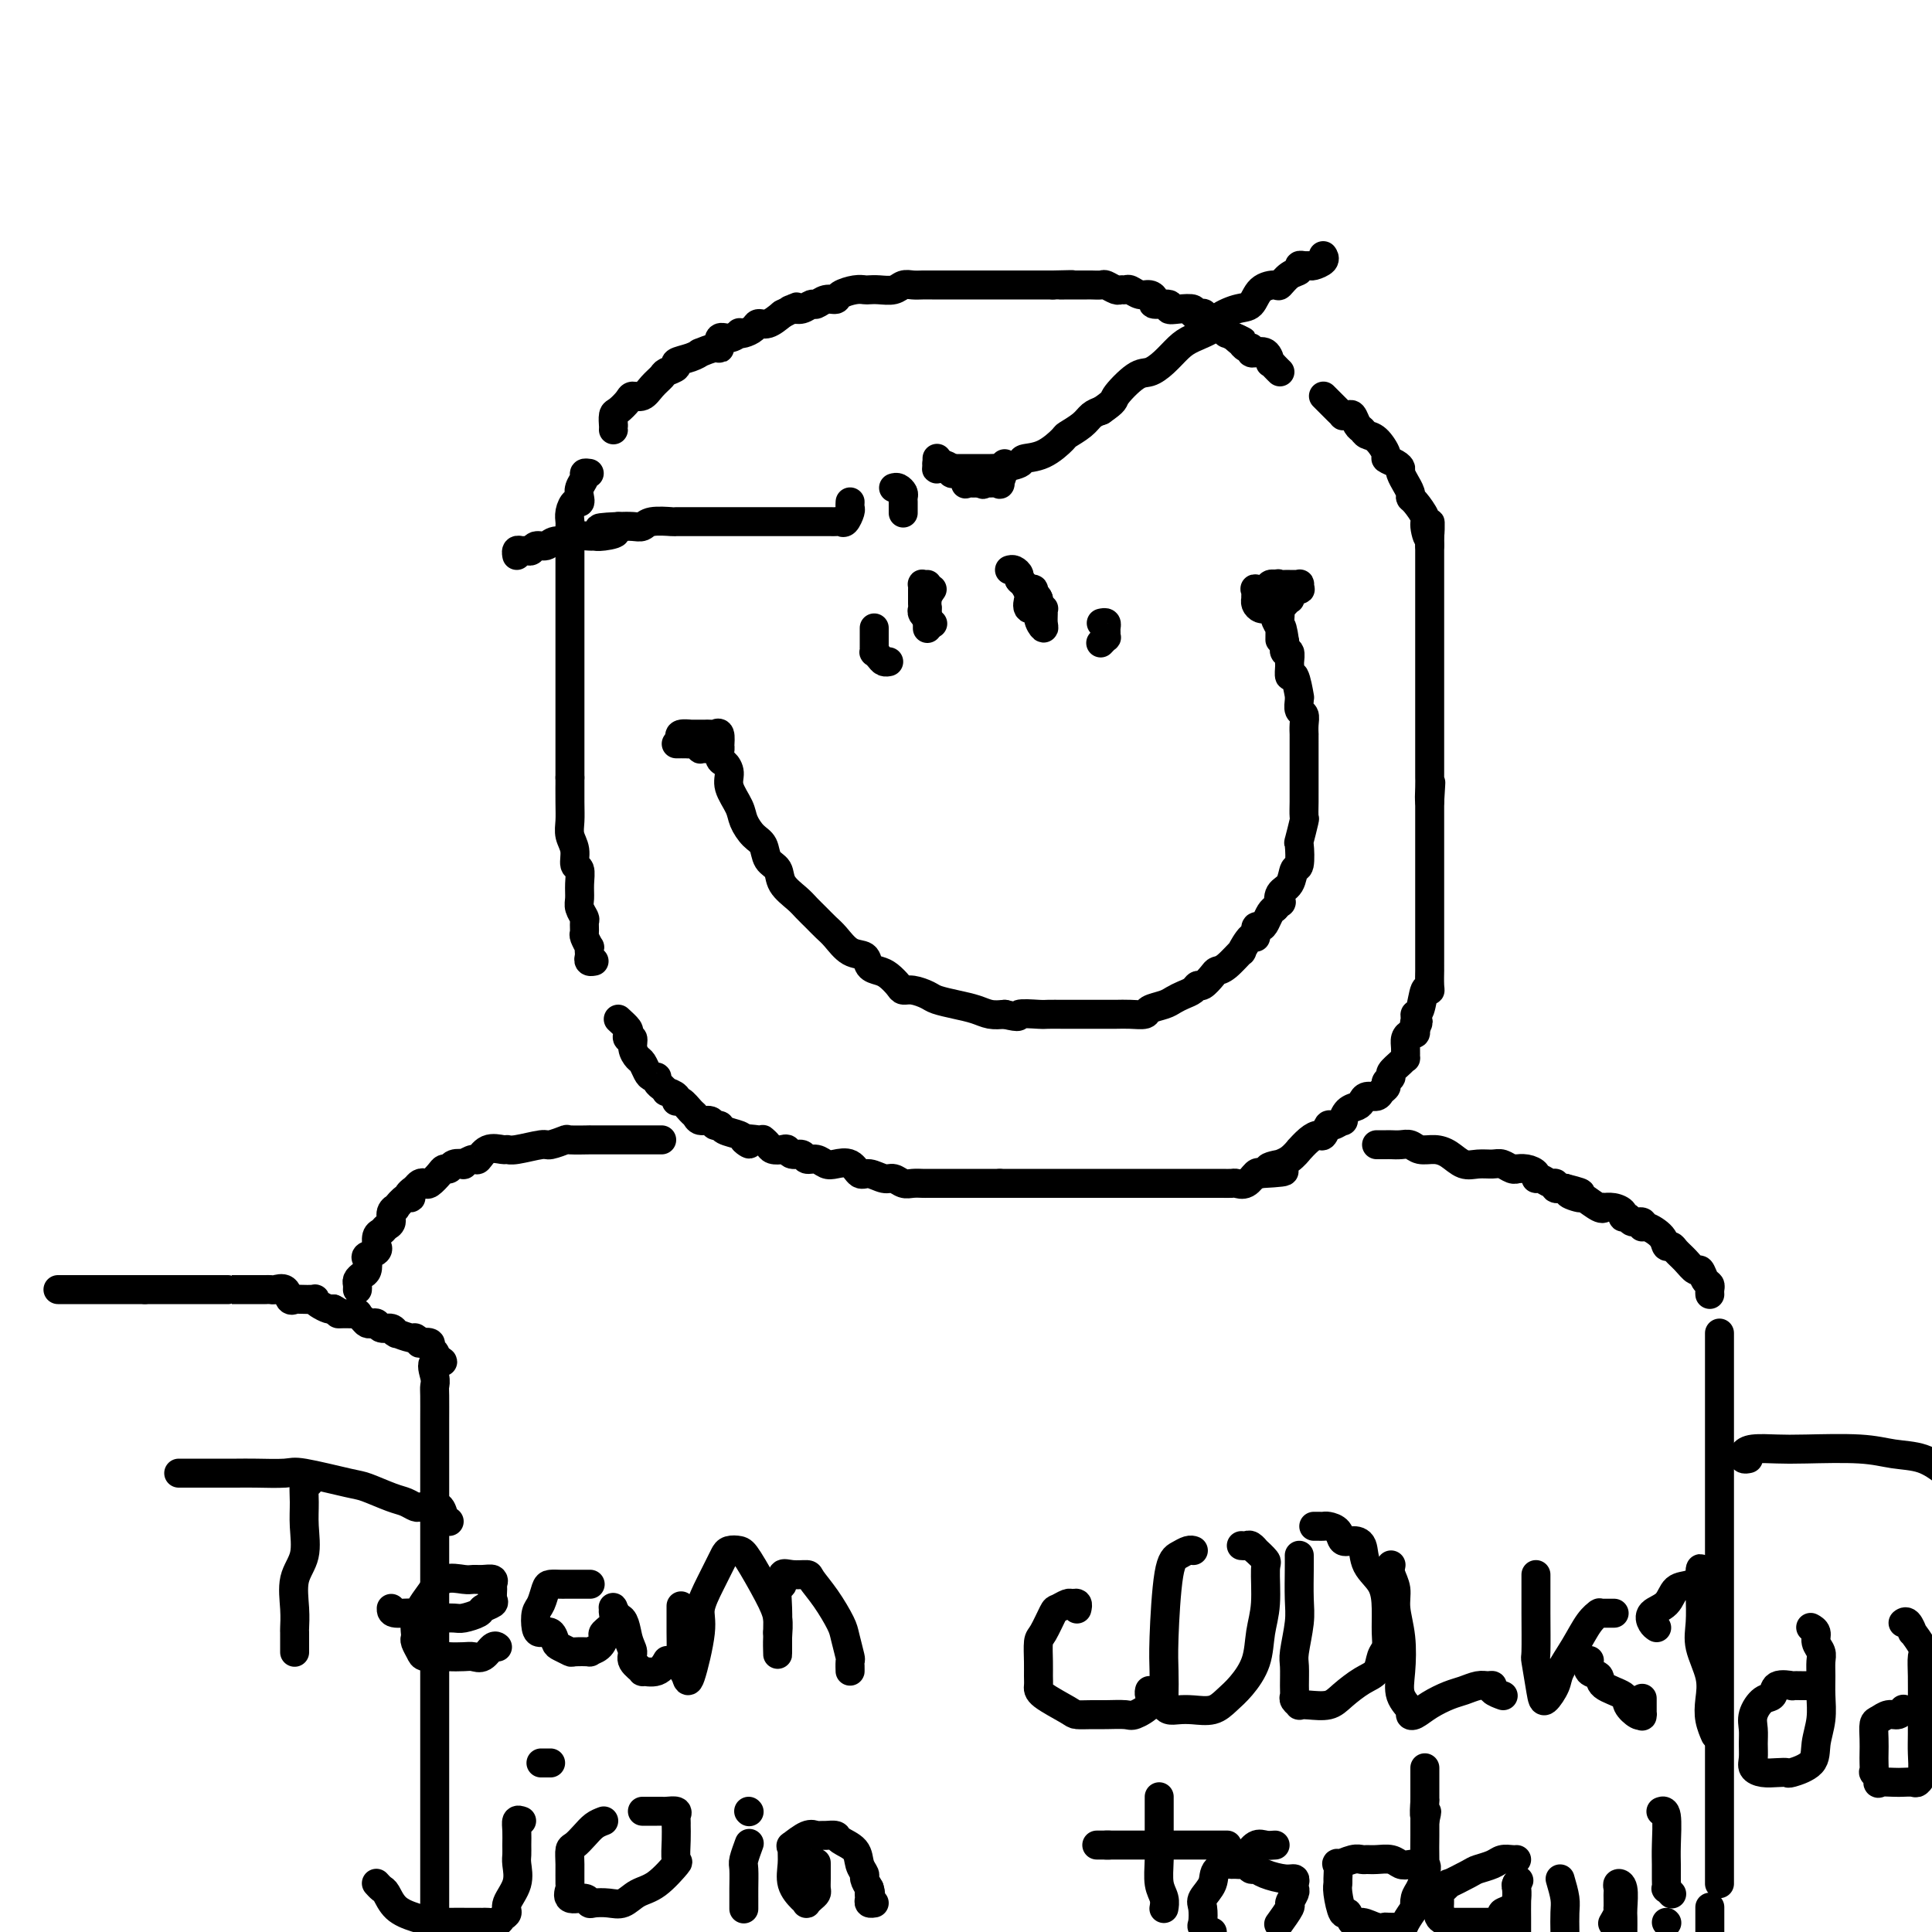 <svg viewBox='0 0 400 400' version='1.1' xmlns='http://www.w3.org/2000/svg' xmlns:xlink='http://www.w3.org/1999/xlink'><g fill='none' stroke='#000000' stroke-width='6' stroke-linecap='round' stroke-linejoin='round'><path d='M127,89c-0.004,-0.479 -0.008,-0.958 0,-1c0.008,-0.042 0.029,0.352 0,0c-0.029,-0.352 -0.107,-1.452 0,-2c0.107,-0.548 0.398,-0.545 1,-1c0.602,-0.455 1.513,-1.368 2,-2c0.487,-0.632 0.549,-0.981 1,-1c0.451,-0.019 1.292,0.293 2,0c0.708,-0.293 1.283,-1.192 2,-2c0.717,-0.808 1.574,-1.526 2,-2c0.426,-0.474 0.420,-0.706 1,-1c0.580,-0.294 1.746,-0.652 2,-1c0.254,-0.348 -0.405,-0.686 0,-1c0.405,-0.314 1.874,-0.604 3,-1c1.126,-0.396 1.908,-0.899 2,-1c0.092,-0.101 -0.506,0.198 0,0c0.506,-0.198 2.115,-0.894 3,-1c0.885,-0.106 1.046,0.378 1,0c-0.046,-0.378 -0.297,-1.617 0,-2c0.297,-0.383 1.144,0.091 2,0c0.856,-0.091 1.720,-0.746 2,-1c0.280,-0.254 -0.025,-0.105 0,0c0.025,0.105 0.380,0.166 1,0c0.620,-0.166 1.506,-0.560 2,-1c0.494,-0.440 0.594,-0.926 1,-1c0.406,-0.074 1.116,0.265 2,0c0.884,-0.265 1.942,-1.132 3,-2'/><path d='M162,65c4.345,-2.233 2.708,-1.315 2,-1c-0.708,0.315 -0.485,0.028 0,0c0.485,-0.028 1.233,0.203 2,0c0.767,-0.203 1.552,-0.842 2,-1c0.448,-0.158 0.560,0.164 1,0c0.440,-0.164 1.207,-0.815 2,-1c0.793,-0.185 1.612,0.094 2,0c0.388,-0.094 0.343,-0.561 1,-1c0.657,-0.439 2.014,-0.849 3,-1c0.986,-0.151 1.601,-0.044 2,0c0.399,0.044 0.582,0.026 1,0c0.418,-0.026 1.070,-0.060 2,0c0.930,0.060 2.136,0.212 3,0c0.864,-0.212 1.385,-0.789 2,-1c0.615,-0.211 1.323,-0.057 2,0c0.677,0.057 1.321,0.015 2,0c0.679,-0.015 1.391,-0.004 2,0c0.609,0.004 1.113,0.001 2,0c0.887,-0.001 2.157,-0.000 3,0c0.843,0.000 1.258,0.000 2,0c0.742,-0.000 1.812,-0.000 2,0c0.188,0.000 -0.507,0.000 0,0c0.507,-0.000 2.216,-0.000 3,0c0.784,0.000 0.642,0.000 1,0c0.358,-0.000 1.216,-0.000 2,0c0.784,0.000 1.495,0.000 2,0c0.505,-0.000 0.804,-0.000 1,0c0.196,0.000 0.290,0.000 1,0c0.710,-0.000 2.037,-0.000 3,0c0.963,0.000 1.561,0.000 2,0c0.439,-0.000 0.720,-0.000 1,0'/><path d='M218,59c6.759,-0.155 3.158,-0.042 2,0c-1.158,0.042 0.128,0.011 1,0c0.872,-0.011 1.332,-0.004 2,0c0.668,0.004 1.545,0.005 2,0c0.455,-0.005 0.489,-0.015 1,0c0.511,0.015 1.499,0.057 2,0c0.501,-0.057 0.515,-0.212 1,0c0.485,0.212 1.442,0.793 2,1c0.558,0.207 0.716,0.041 1,0c0.284,-0.041 0.694,0.044 1,0c0.306,-0.044 0.510,-0.218 1,0c0.490,0.218 1.267,0.828 2,1c0.733,0.172 1.421,-0.094 2,0c0.579,0.094 1.049,0.547 1,1c-0.049,0.453 -0.618,0.905 0,1c0.618,0.095 2.423,-0.167 3,0c0.577,0.167 -0.072,0.763 0,1c0.072,0.237 0.866,0.115 2,0c1.134,-0.115 2.608,-0.223 3,0c0.392,0.223 -0.298,0.776 0,1c0.298,0.224 1.586,0.121 2,0c0.414,-0.121 -0.044,-0.258 0,0c0.044,0.258 0.590,0.910 1,1c0.410,0.090 0.682,-0.383 1,0c0.318,0.383 0.681,1.623 1,2c0.319,0.377 0.594,-0.109 1,0c0.406,0.109 0.944,0.813 1,1c0.056,0.187 -0.370,-0.142 0,0c0.370,0.142 1.534,0.755 2,1c0.466,0.245 0.233,0.123 0,0'/><path d='M256,70c2.721,1.327 0.523,0.144 0,0c-0.523,-0.144 0.629,0.750 1,1c0.371,0.250 -0.040,-0.143 0,0c0.040,0.143 0.531,0.824 1,1c0.469,0.176 0.917,-0.151 1,0c0.083,0.151 -0.198,0.780 0,1c0.198,0.220 0.875,0.030 1,0c0.125,-0.030 -0.304,0.100 0,0c0.304,-0.100 1.339,-0.429 2,0c0.661,0.429 0.948,1.618 1,2c0.052,0.382 -0.130,-0.042 0,0c0.130,0.042 0.574,0.550 1,1c0.426,0.450 0.836,0.843 1,1c0.164,0.157 0.082,0.079 0,0'/><path d='M122,98c-0.453,-0.066 -0.905,-0.133 -1,0c-0.095,0.133 0.168,0.465 0,1c-0.168,0.535 -0.767,1.273 -1,2c-0.233,0.727 -0.101,1.441 0,2c0.101,0.559 0.171,0.961 0,1c-0.171,0.039 -0.582,-0.286 -1,0c-0.418,0.286 -0.844,1.181 -1,2c-0.156,0.819 -0.042,1.561 0,2c0.042,0.439 0.011,0.575 0,1c-0.011,0.425 -0.003,1.140 0,2c0.003,0.860 0.001,1.866 0,2c-0.001,0.134 -0.000,-0.603 0,0c0.000,0.603 0.000,2.546 0,3c-0.000,0.454 -0.000,-0.581 0,0c0.000,0.581 0.000,2.777 0,4c-0.000,1.223 -0.000,1.471 0,2c0.000,0.529 0.000,1.339 0,2c-0.000,0.661 -0.000,1.174 0,2c0.000,0.826 0.000,1.967 0,3c-0.000,1.033 -0.000,1.960 0,3c0.000,1.040 0.000,2.194 0,3c-0.000,0.806 -0.000,1.265 0,2c0.000,0.735 0.000,1.745 0,3c-0.000,1.255 -0.000,2.754 0,4c0.000,1.246 0.000,2.237 0,3c-0.000,0.763 -0.000,1.297 0,2c0.000,0.703 0.000,1.574 0,3c-0.000,1.426 -0.000,3.407 0,5c0.000,1.593 0.000,2.796 0,4'/><path d='M118,161c0.001,8.834 0.004,3.419 0,2c-0.004,-1.419 -0.016,1.158 0,3c0.016,1.842 0.061,2.950 0,4c-0.061,1.050 -0.227,2.041 0,3c0.227,0.959 0.846,1.885 1,3c0.154,1.115 -0.156,2.420 0,3c0.156,0.580 0.778,0.436 1,1c0.222,0.564 0.045,1.838 0,3c-0.045,1.162 0.041,2.213 0,3c-0.041,0.787 -0.208,1.309 0,2c0.208,0.691 0.792,1.552 1,2c0.208,0.448 0.042,0.483 0,1c-0.042,0.517 0.041,1.515 0,2c-0.041,0.485 -0.207,0.459 0,1c0.207,0.541 0.787,1.651 1,2c0.213,0.349 0.061,-0.064 0,0c-0.061,0.064 -0.030,0.606 0,1c0.030,0.394 0.060,0.642 0,1c-0.060,0.358 -0.208,0.827 0,1c0.208,0.173 0.774,0.049 1,0c0.226,-0.049 0.113,-0.025 0,0'/><path d='M128,211c0.837,0.766 1.673,1.531 2,2c0.327,0.469 0.143,0.640 0,1c-0.143,0.360 -0.246,0.907 0,1c0.246,0.093 0.839,-0.270 1,0c0.161,0.270 -0.112,1.172 0,2c0.112,0.828 0.608,1.580 1,2c0.392,0.420 0.678,0.508 1,1c0.322,0.492 0.679,1.390 1,2c0.321,0.610 0.607,0.933 1,1c0.393,0.067 0.894,-0.122 1,0c0.106,0.122 -0.184,0.554 0,1c0.184,0.446 0.842,0.907 1,1c0.158,0.093 -0.182,-0.181 0,0c0.182,0.181 0.888,0.817 1,1c0.112,0.183 -0.370,-0.088 0,0c0.370,0.088 1.591,0.534 2,1c0.409,0.466 0.006,0.952 0,1c-0.006,0.048 0.383,-0.342 1,0c0.617,0.342 1.460,1.416 2,2c0.540,0.584 0.775,0.677 1,1c0.225,0.323 0.439,0.874 1,1c0.561,0.126 1.467,-0.173 2,0c0.533,0.173 0.693,0.820 1,1c0.307,0.180 0.763,-0.106 1,0c0.237,0.106 0.256,0.606 1,1c0.744,0.394 2.213,0.684 3,1c0.787,0.316 0.894,0.658 1,1'/><path d='M154,236c2.465,1.703 0.128,0.459 0,0c-0.128,-0.459 1.954,-0.133 3,0c1.046,0.133 1.058,0.075 1,0c-0.058,-0.075 -0.184,-0.165 0,0c0.184,0.165 0.678,0.584 1,1c0.322,0.416 0.471,0.828 1,1c0.529,0.172 1.436,0.103 2,0c0.564,-0.103 0.784,-0.239 1,0c0.216,0.239 0.428,0.852 1,1c0.572,0.148 1.503,-0.170 2,0c0.497,0.170 0.560,0.828 1,1c0.440,0.172 1.259,-0.142 2,0c0.741,0.142 1.405,0.741 2,1c0.595,0.259 1.122,0.179 2,0c0.878,-0.179 2.108,-0.455 3,0c0.892,0.455 1.446,1.642 2,2c0.554,0.358 1.107,-0.114 2,0c0.893,0.114 2.127,0.815 3,1c0.873,0.185 1.385,-0.147 2,0c0.615,0.147 1.332,0.771 2,1c0.668,0.229 1.286,0.061 2,0c0.714,-0.061 1.523,-0.016 2,0c0.477,0.016 0.622,0.004 1,0c0.378,-0.004 0.988,-0.001 2,0c1.012,0.001 2.425,0.000 3,0c0.575,-0.000 0.311,-0.000 1,0c0.689,0.000 2.331,0.000 3,0c0.669,-0.000 0.365,-0.000 1,0c0.635,0.000 2.209,0.000 3,0c0.791,-0.000 0.797,-0.000 1,0c0.203,0.000 0.601,0.000 1,0'/><path d='M207,245c3.702,0.000 2.958,0.000 3,0c0.042,0.000 0.869,0.000 2,0c1.131,-0.000 2.564,-0.000 3,0c0.436,0.000 -0.126,0.000 0,0c0.126,0.000 0.940,0.000 2,0c1.060,0.000 2.367,-0.000 3,0c0.633,0.000 0.591,0.000 1,0c0.409,-0.000 1.269,-0.000 2,0c0.731,0.000 1.333,0.000 2,0c0.667,-0.000 1.398,-0.000 2,0c0.602,0.000 1.073,0.000 2,0c0.927,-0.000 2.310,-0.000 3,0c0.690,0.000 0.689,0.000 1,0c0.311,-0.000 0.936,-0.000 2,0c1.064,0.000 2.567,0.000 3,0c0.433,-0.000 -0.206,-0.000 0,0c0.206,0.000 1.255,0.000 2,0c0.745,-0.000 1.186,-0.000 2,0c0.814,0.000 2.000,0.000 3,0c1.000,-0.000 1.813,-0.000 2,0c0.187,0.000 -0.252,0.000 0,0c0.252,-0.000 1.194,-0.000 2,0c0.806,0.000 1.477,0.000 2,0c0.523,-0.000 0.899,-0.001 1,0c0.101,0.001 -0.072,0.002 0,0c0.072,-0.002 0.390,-0.008 1,0c0.610,0.008 1.511,0.030 2,0c0.489,-0.030 0.564,-0.111 1,0c0.436,0.111 1.233,0.415 2,0c0.767,-0.415 1.505,-1.547 2,-2c0.495,-0.453 0.748,-0.226 1,0'/><path d='M261,243c8.679,-0.473 3.377,-0.657 2,-1c-1.377,-0.343 1.171,-0.847 2,-1c0.829,-0.153 -0.059,0.044 0,0c0.059,-0.044 1.066,-0.328 2,-1c0.934,-0.672 1.794,-1.733 2,-2c0.206,-0.267 -0.243,0.260 0,0c0.243,-0.260 1.177,-1.308 2,-2c0.823,-0.692 1.535,-1.027 2,-1c0.465,0.027 0.684,0.415 1,0c0.316,-0.415 0.728,-1.635 1,-2c0.272,-0.365 0.405,0.123 1,0c0.595,-0.123 1.651,-0.859 2,-1c0.349,-0.141 -0.010,0.312 0,0c0.010,-0.312 0.388,-1.389 1,-2c0.612,-0.611 1.459,-0.755 2,-1c0.541,-0.245 0.776,-0.590 1,-1c0.224,-0.410 0.437,-0.883 1,-1c0.563,-0.117 1.476,0.123 2,0c0.524,-0.123 0.661,-0.609 1,-1c0.339,-0.391 0.882,-0.685 1,-1c0.118,-0.315 -0.189,-0.649 0,-1c0.189,-0.351 0.874,-0.719 1,-1c0.126,-0.281 -0.306,-0.473 0,-1c0.306,-0.527 1.349,-1.387 2,-2c0.651,-0.613 0.909,-0.977 1,-1c0.091,-0.023 0.014,0.296 0,0c-0.014,-0.296 0.035,-1.206 0,-2c-0.035,-0.794 -0.154,-1.470 0,-2c0.154,-0.530 0.580,-0.912 1,-1c0.420,-0.088 0.834,0.118 1,0c0.166,-0.118 0.083,-0.559 0,-1'/><path d='M293,213c1.234,-2.348 0.319,-1.219 0,-1c-0.319,0.219 -0.043,-0.473 0,-1c0.043,-0.527 -0.146,-0.888 0,-1c0.146,-0.112 0.628,0.025 1,-1c0.372,-1.025 0.636,-3.212 1,-4c0.364,-0.788 0.830,-0.178 1,0c0.170,0.178 0.046,-0.075 0,-1c-0.046,-0.925 -0.012,-2.522 0,-3c0.012,-0.478 0.003,0.163 0,0c-0.003,-0.163 -0.001,-1.129 0,-2c0.001,-0.871 0.000,-1.647 0,-2c-0.000,-0.353 -0.000,-0.283 0,-1c0.000,-0.717 0.000,-2.219 0,-3c-0.000,-0.781 -0.000,-0.839 0,-1c0.000,-0.161 0.000,-0.423 0,-1c-0.000,-0.577 -0.000,-1.468 0,-2c0.000,-0.532 0.000,-0.706 0,-1c-0.000,-0.294 -0.000,-0.708 0,-1c0.000,-0.292 0.000,-0.463 0,-1c-0.000,-0.537 -0.000,-1.439 0,-2c0.000,-0.561 0.000,-0.782 0,-1c-0.000,-0.218 -0.000,-0.434 0,-1c0.000,-0.566 0.000,-1.484 0,-2c-0.000,-0.516 -0.000,-0.631 0,-1c0.000,-0.369 0.000,-0.991 0,-2c-0.000,-1.009 -0.000,-2.406 0,-3c0.000,-0.594 0.000,-0.386 0,-1c-0.000,-0.614 -0.000,-2.050 0,-3c0.000,-0.950 0.000,-1.414 0,-2c0.000,-0.586 0.000,-1.293 0,-2'/><path d='M296,166c0.464,-7.406 0.124,-2.422 0,-1c-0.124,1.422 -0.033,-0.719 0,-2c0.033,-1.281 0.009,-1.703 0,-2c-0.009,-0.297 -0.002,-0.469 0,-1c0.002,-0.531 0.001,-1.421 0,-2c-0.001,-0.579 -0.000,-0.845 0,-1c0.000,-0.155 0.000,-0.197 0,-1c-0.000,-0.803 -0.000,-2.365 0,-3c0.000,-0.635 0.000,-0.343 0,-1c-0.000,-0.657 -0.000,-2.263 0,-3c0.000,-0.737 0.000,-0.606 0,-1c-0.000,-0.394 -0.000,-1.312 0,-2c0.000,-0.688 0.000,-1.145 0,-2c-0.000,-0.855 -0.000,-2.110 0,-3c0.000,-0.890 0.000,-1.417 0,-2c-0.000,-0.583 -0.000,-1.221 0,-2c0.000,-0.779 0.000,-1.698 0,-2c-0.000,-0.302 -0.000,0.012 0,-1c0.000,-1.012 0.000,-3.349 0,-4c-0.000,-0.651 -0.000,0.383 0,0c0.000,-0.383 0.000,-2.183 0,-3c-0.000,-0.817 -0.000,-0.650 0,-1c0.000,-0.350 0.000,-1.216 0,-2c0.000,-0.784 -0.000,-1.487 0,-2c0.000,-0.513 0.000,-0.837 0,-1c0.000,-0.163 -0.000,-0.167 0,-1c0.000,-0.833 0.000,-2.497 0,-3c0.000,-0.503 -0.000,0.154 0,0c0.000,-0.154 0.000,-1.118 0,-2c0.000,-0.882 0.000,-1.680 0,-2c0.000,-0.320 0.000,-0.160 0,0'/><path d='M296,113c0.068,-8.551 0.239,-3.429 0,-2c-0.239,1.429 -0.886,-0.834 -1,-2c-0.114,-1.166 0.305,-1.235 0,-2c-0.305,-0.765 -1.335,-2.228 -2,-3c-0.665,-0.772 -0.967,-0.855 -1,-1c-0.033,-0.145 0.202,-0.354 0,-1c-0.202,-0.646 -0.840,-1.731 -1,-2c-0.160,-0.269 0.159,0.278 0,0c-0.159,-0.278 -0.798,-1.382 -1,-2c-0.202,-0.618 0.031,-0.751 0,-1c-0.031,-0.249 -0.327,-0.616 -1,-1c-0.673,-0.384 -1.724,-0.786 -2,-1c-0.276,-0.214 0.224,-0.241 0,-1c-0.224,-0.759 -1.173,-2.249 -2,-3c-0.827,-0.751 -1.531,-0.761 -2,-1c-0.469,-0.239 -0.704,-0.705 -1,-1c-0.296,-0.295 -0.653,-0.418 -1,-1c-0.347,-0.582 -0.686,-1.624 -1,-2c-0.314,-0.376 -0.605,-0.086 -1,0c-0.395,0.086 -0.893,-0.033 -1,0c-0.107,0.033 0.179,0.216 0,0c-0.179,-0.216 -0.822,-0.832 -1,-1c-0.178,-0.168 0.110,0.112 0,0c-0.110,-0.112 -0.617,-0.618 -1,-1c-0.383,-0.382 -0.642,-0.641 -1,-1c-0.358,-0.359 -0.817,-0.817 -1,-1c-0.183,-0.183 -0.092,-0.092 0,0'/><path d='M192,121c-0.423,0.026 -0.845,0.052 -1,0c-0.155,-0.052 -0.041,-0.183 0,0c0.041,0.183 0.010,0.679 0,1c-0.010,0.321 0.001,0.468 0,1c-0.001,0.532 -0.015,1.448 0,2c0.015,0.552 0.060,0.740 0,1c-0.060,0.260 -0.226,0.592 0,1c0.226,0.408 0.844,0.893 1,1c0.156,0.107 -0.150,-0.163 0,0c0.150,0.163 0.757,0.761 1,1c0.243,0.239 0.121,0.120 0,0'/><path d='M209,118c0.303,-0.087 0.607,-0.174 1,0c0.393,0.174 0.876,0.609 1,1c0.124,0.391 -0.113,0.740 0,1c0.113,0.260 0.574,0.432 1,1c0.426,0.568 0.817,1.531 1,2c0.183,0.469 0.158,0.445 0,1c-0.158,0.555 -0.449,1.688 0,2c0.449,0.312 1.637,-0.196 2,0c0.363,0.196 -0.099,1.096 0,2c0.099,0.904 0.760,1.812 1,2c0.240,0.188 0.061,-0.345 0,-1c-0.061,-0.655 -0.002,-1.433 0,-2c0.002,-0.567 -0.052,-0.923 0,-1c0.052,-0.077 0.210,0.124 0,0c-0.210,-0.124 -0.787,-0.572 -1,-1c-0.213,-0.428 -0.061,-0.837 0,-1c0.061,-0.163 0.030,-0.082 0,0'/><path d='M215,124c-0.240,-0.781 -0.838,-0.735 -1,-1c-0.162,-0.265 0.114,-0.842 0,-1c-0.114,-0.158 -0.618,0.102 -1,0c-0.382,-0.102 -0.641,-0.566 -1,-1c-0.359,-0.434 -0.817,-0.838 -1,-1c-0.183,-0.162 -0.092,-0.081 0,0'/><path d='M193,122c-0.423,0.594 -0.845,1.188 -1,2c-0.155,0.812 -0.041,1.843 0,2c0.041,0.157 0.011,-0.561 0,0c-0.011,0.561 -0.003,2.399 0,3c0.003,0.601 0.001,-0.035 0,0c-0.001,0.035 -0.000,0.740 0,1c0.000,0.260 0.000,0.074 0,0c-0.000,-0.074 -0.000,-0.037 0,0'/><path d='M181,130c-0.000,0.610 -0.001,1.220 0,2c0.001,0.780 0.003,1.728 0,2c-0.003,0.272 -0.012,-0.134 0,0c0.012,0.134 0.045,0.806 0,1c-0.045,0.194 -0.170,-0.092 0,0c0.170,0.092 0.633,0.561 1,1c0.367,0.439 0.637,0.849 1,1c0.363,0.151 0.818,0.043 1,0c0.182,-0.043 0.091,-0.022 0,0'/><path d='M228,129c0.423,-0.092 0.846,-0.183 1,0c0.154,0.183 0.037,0.641 0,1c-0.037,0.359 0.004,0.618 0,1c-0.004,0.382 -0.053,0.886 0,1c0.053,0.114 0.206,-0.162 0,0c-0.206,0.162 -0.773,0.760 -1,1c-0.227,0.240 -0.113,0.120 0,0'/><path d='M141,153c-0.243,-0.423 -0.486,-0.845 0,-1c0.486,-0.155 1.700,-0.041 2,0c0.300,0.041 -0.312,0.011 0,0c0.312,-0.011 1.550,-0.003 2,0c0.450,0.003 0.111,0.001 0,0c-0.111,-0.001 0.005,-0.000 0,0c-0.005,0.000 -0.132,0.000 0,0c0.132,-0.000 0.522,-0.000 0,0c-0.522,0.000 -1.955,0.001 -2,0c-0.045,-0.001 1.298,-0.002 2,0c0.702,0.002 0.763,0.009 1,0c0.237,-0.009 0.651,-0.033 1,0c0.349,0.033 0.632,0.124 1,0c0.368,-0.124 0.819,-0.464 1,0c0.181,0.464 0.090,1.732 0,3'/><path d='M149,155c0.166,0.353 0.081,-0.266 0,0c-0.081,0.266 -0.158,1.415 0,2c0.158,0.585 0.552,0.607 1,1c0.448,0.393 0.949,1.159 1,2c0.051,0.841 -0.347,1.757 0,3c0.347,1.243 1.440,2.812 2,4c0.560,1.188 0.588,1.994 1,3c0.412,1.006 1.208,2.212 2,3c0.792,0.788 1.581,1.159 2,2c0.419,0.841 0.468,2.150 1,3c0.532,0.850 1.546,1.239 2,2c0.454,0.761 0.348,1.895 1,3c0.652,1.105 2.061,2.182 3,3c0.939,0.818 1.409,1.379 2,2c0.591,0.621 1.304,1.303 2,2c0.696,0.697 1.376,1.409 2,2c0.624,0.591 1.192,1.062 2,2c0.808,0.938 1.854,2.344 3,3c1.146,0.656 2.391,0.560 3,1c0.609,0.440 0.582,1.414 1,2c0.418,0.586 1.280,0.783 2,1c0.720,0.217 1.299,0.453 2,1c0.701,0.547 1.523,1.403 2,2c0.477,0.597 0.609,0.933 1,1c0.391,0.067 1.042,-0.137 2,0c0.958,0.137 2.223,0.615 3,1c0.777,0.385 1.064,0.678 2,1c0.936,0.322 2.519,0.674 4,1c1.481,0.326 2.860,0.626 4,1c1.140,0.374 2.040,0.821 3,1c0.960,0.179 1.980,0.089 3,0'/><path d='M208,210c3.861,0.928 2.515,0.249 3,0c0.485,-0.249 2.803,-0.067 4,0c1.197,0.067 1.275,0.018 2,0c0.725,-0.018 2.098,-0.005 3,0c0.902,0.005 1.333,0.001 2,0c0.667,-0.001 1.571,-0.001 2,0c0.429,0.001 0.385,0.001 1,0c0.615,-0.001 1.889,-0.003 3,0c1.111,0.003 2.059,0.012 3,0c0.941,-0.012 1.876,-0.045 3,0c1.124,0.045 2.436,0.167 3,0c0.564,-0.167 0.378,-0.622 1,-1c0.622,-0.378 2.051,-0.680 3,-1c0.949,-0.320 1.419,-0.658 2,-1c0.581,-0.342 1.273,-0.687 2,-1c0.727,-0.313 1.490,-0.595 2,-1c0.510,-0.405 0.768,-0.932 1,-1c0.232,-0.068 0.438,0.323 1,0c0.562,-0.323 1.480,-1.362 2,-2c0.520,-0.638 0.643,-0.876 1,-1c0.357,-0.124 0.947,-0.132 2,-1c1.053,-0.868 2.569,-2.594 3,-3c0.431,-0.406 -0.221,0.508 0,0c0.221,-0.508 1.316,-2.439 2,-3c0.684,-0.561 0.957,0.250 1,0c0.043,-0.250 -0.143,-1.559 0,-2c0.143,-0.441 0.616,-0.015 1,0c0.384,0.015 0.680,-0.381 1,-1c0.320,-0.619 0.663,-1.463 1,-2c0.337,-0.537 0.669,-0.769 1,-1'/><path d='M264,188c1.803,-1.981 1.310,-0.933 1,-1c-0.310,-0.067 -0.437,-1.248 0,-2c0.437,-0.752 1.436,-1.073 2,-2c0.564,-0.927 0.691,-2.459 1,-3c0.309,-0.541 0.801,-0.090 1,-1c0.199,-0.910 0.106,-3.182 0,-4c-0.106,-0.818 -0.225,-0.183 0,-1c0.225,-0.817 0.792,-3.087 1,-4c0.208,-0.913 0.056,-0.471 0,-1c-0.056,-0.529 -0.015,-2.030 0,-3c0.015,-0.970 0.004,-1.410 0,-2c-0.004,-0.590 -0.001,-1.330 0,-2c0.001,-0.670 0.000,-1.270 0,-2c-0.000,-0.730 0.000,-1.592 0,-2c-0.000,-0.408 -0.000,-0.364 0,-1c0.000,-0.636 0.001,-1.953 0,-3c-0.001,-1.047 -0.004,-1.824 0,-2c0.004,-0.176 0.015,0.248 0,0c-0.015,-0.248 -0.057,-1.167 0,-2c0.057,-0.833 0.212,-1.578 0,-2c-0.212,-0.422 -0.792,-0.521 -1,-1c-0.208,-0.479 -0.046,-1.338 0,-2c0.046,-0.662 -0.026,-1.127 0,-1c0.026,0.127 0.150,0.845 0,0c-0.150,-0.845 -0.575,-3.254 -1,-4c-0.425,-0.746 -0.850,0.169 -1,0c-0.150,-0.169 -0.026,-1.424 0,-2c0.026,-0.576 -0.044,-0.474 0,-1c0.044,-0.526 0.204,-1.680 0,-2c-0.204,-0.320 -0.773,0.194 -1,0c-0.227,-0.194 -0.114,-1.097 0,-2'/><path d='M266,133c-0.847,-5.908 -0.963,-2.178 -1,-1c-0.037,1.178 0.006,-0.195 0,-1c-0.006,-0.805 -0.062,-1.043 0,-1c0.062,0.043 0.242,0.365 0,0c-0.242,-0.365 -0.905,-1.418 -1,-2c-0.095,-0.582 0.377,-0.695 0,-1c-0.377,-0.305 -1.604,-0.803 -2,-1c-0.396,-0.197 0.037,-0.091 0,0c-0.037,0.091 -0.546,0.169 -1,0c-0.454,-0.169 -0.854,-0.584 -1,-1c-0.146,-0.416 -0.039,-0.833 0,-1c0.039,-0.167 0.009,-0.083 0,0c-0.009,0.083 0.005,0.167 0,0c-0.005,-0.167 -0.027,-0.584 0,-1c0.027,-0.416 0.102,-0.829 0,-1c-0.102,-0.171 -0.381,-0.098 0,0c0.381,0.098 1.422,0.222 2,0c0.578,-0.222 0.694,-0.791 1,-1c0.306,-0.209 0.802,-0.060 1,0c0.198,0.060 0.099,0.030 0,0'/><path d='M264,121c0.798,-0.309 0.792,-0.083 1,0c0.208,0.083 0.630,0.021 1,0c0.370,-0.021 0.687,-0.002 1,0c0.313,0.002 0.622,-0.014 1,0c0.378,0.014 0.826,0.059 1,0c0.174,-0.059 0.075,-0.222 0,0c-0.075,0.222 -0.124,0.829 0,1c0.124,0.171 0.423,-0.095 0,0c-0.423,0.095 -1.567,0.551 -2,1c-0.433,0.449 -0.154,0.890 0,1c0.154,0.110 0.185,-0.111 0,0c-0.185,0.111 -0.586,0.556 -1,1c-0.414,0.444 -0.842,0.889 -1,1c-0.158,0.111 -0.045,-0.111 0,0c0.045,0.111 0.023,0.556 0,1'/><path d='M265,127c-0.310,0.869 -0.083,0.042 0,0c0.083,-0.042 0.024,0.702 0,1c-0.024,0.298 -0.012,0.149 0,0'/><path d='M149,155c-0.342,-0.000 -0.684,-0.000 -1,0c-0.316,0.000 -0.606,0.001 -1,0c-0.394,-0.001 -0.893,-0.004 -1,0c-0.107,0.004 0.179,0.015 0,0c-0.179,-0.015 -0.821,-0.057 -1,0c-0.179,0.057 0.106,0.211 0,0c-0.106,-0.211 -0.602,-0.789 -1,-1c-0.398,-0.211 -0.699,-0.057 -1,0c-0.301,0.057 -0.603,0.015 -1,0c-0.397,-0.015 -0.890,-0.004 -1,0c-0.110,0.004 0.163,0.001 0,0c-0.163,-0.001 -0.761,-0.000 -1,0c-0.239,0.000 -0.120,0.000 0,0'/><path d='M194,95c0.000,0.033 0.000,0.065 0,0c-0.000,-0.065 -0.001,-0.228 0,0c0.001,0.228 0.004,0.846 0,1c-0.004,0.154 -0.016,-0.155 0,0c0.016,0.155 0.059,0.774 0,1c-0.059,0.226 -0.219,0.061 0,0c0.219,-0.061 0.818,-0.016 1,0c0.182,0.016 -0.055,0.004 0,0c0.055,-0.004 0.400,-0.001 1,0c0.600,0.001 1.455,0.000 2,0c0.545,-0.000 0.779,-0.000 1,0c0.221,0.000 0.427,-0.000 1,0c0.573,0.000 1.512,0.001 2,0c0.488,-0.001 0.524,-0.003 1,0c0.476,0.003 1.393,0.011 2,0c0.607,-0.011 0.906,-0.042 1,0c0.094,0.042 -0.016,0.158 1,0c1.016,-0.158 3.159,-0.591 4,-1c0.841,-0.409 0.379,-0.795 1,-1c0.621,-0.205 2.326,-0.230 4,-1c1.674,-0.770 3.316,-2.287 4,-3c0.684,-0.713 0.410,-0.624 1,-1c0.590,-0.376 2.043,-1.217 3,-2c0.957,-0.783 1.416,-1.510 2,-2c0.584,-0.490 1.292,-0.745 2,-1'/><path d='M228,85c3.105,-2.149 2.368,-2.021 3,-3c0.632,-0.979 2.632,-3.063 4,-4c1.368,-0.937 2.105,-0.726 3,-1c0.895,-0.274 1.949,-1.032 3,-2c1.051,-0.968 2.098,-2.148 3,-3c0.902,-0.852 1.660,-1.378 3,-2c1.340,-0.622 3.264,-1.340 4,-2c0.736,-0.660 0.285,-1.263 1,-2c0.715,-0.737 2.597,-1.607 4,-2c1.403,-0.393 2.329,-0.308 3,-1c0.671,-0.692 1.088,-2.160 2,-3c0.912,-0.840 2.321,-1.052 3,-1c0.679,0.052 0.630,0.368 1,0c0.370,-0.368 1.160,-1.419 2,-2c0.840,-0.581 1.729,-0.691 2,-1c0.271,-0.309 -0.078,-0.818 0,-1c0.078,-0.182 0.581,-0.039 1,0c0.419,0.039 0.753,-0.028 1,0c0.247,0.028 0.406,0.151 1,0c0.594,-0.151 1.623,-0.577 2,-1c0.377,-0.423 0.101,-0.845 0,-1c-0.101,-0.155 -0.029,-0.044 0,0c0.029,0.044 0.014,0.022 0,0'/><path d='M194,96c-0.050,0.022 -0.101,0.044 0,0c0.101,-0.044 0.352,-0.156 1,0c0.648,0.156 1.693,0.578 2,1c0.307,0.422 -0.124,0.843 0,1c0.124,0.157 0.804,0.050 1,0c0.196,-0.050 -0.092,-0.041 0,0c0.092,0.041 0.563,0.116 1,0c0.437,-0.116 0.838,-0.423 1,0c0.162,0.423 0.085,1.578 0,2c-0.085,0.422 -0.177,0.113 0,0c0.177,-0.113 0.625,-0.030 1,0c0.375,0.030 0.679,0.009 1,0c0.321,-0.009 0.661,-0.004 1,0'/><path d='M203,100c1.305,0.616 0.066,0.155 0,0c-0.066,-0.155 1.040,-0.003 2,0c0.960,0.003 1.774,-0.143 2,0c0.226,0.143 -0.135,0.574 0,0c0.135,-0.574 0.767,-2.155 1,-3c0.233,-0.845 0.067,-0.956 0,-1c-0.067,-0.044 -0.033,-0.022 0,0'/><path d='M185,101c0.309,-0.091 0.619,-0.181 1,0c0.381,0.181 0.834,0.635 1,1c0.166,0.365 0.044,0.641 0,1c-0.044,0.359 -0.012,0.801 0,1c0.012,0.199 0.003,0.157 0,0c-0.003,-0.157 -0.001,-0.427 0,0c0.001,0.427 0.000,1.551 0,2c-0.000,0.449 -0.000,0.225 0,0'/><path d='M176,104c-0.002,0.027 -0.003,0.053 0,0c0.003,-0.053 0.012,-0.186 0,0c-0.012,0.186 -0.045,0.691 0,1c0.045,0.309 0.167,0.423 0,1c-0.167,0.577 -0.623,1.619 -1,2c-0.377,0.381 -0.676,0.102 -1,0c-0.324,-0.102 -0.672,-0.027 -1,0c-0.328,0.027 -0.636,0.007 -1,0c-0.364,-0.007 -0.783,-0.002 -1,0c-0.217,0.002 -0.231,0.001 -1,0c-0.769,-0.001 -2.293,-0.000 -3,0c-0.707,0.000 -0.597,0.000 -1,0c-0.403,-0.000 -1.321,-0.000 -2,0c-0.679,0.000 -1.121,0.000 -2,0c-0.879,-0.000 -2.194,0.000 -3,0c-0.806,-0.000 -1.102,-0.000 -2,0c-0.898,0.000 -2.399,0.000 -4,0c-1.601,-0.000 -3.302,-0.000 -4,0c-0.698,0.000 -0.394,0.000 -1,0c-0.606,-0.000 -2.123,-0.001 -3,0c-0.877,0.001 -1.113,0.004 -2,0c-0.887,-0.004 -2.425,-0.015 -3,0c-0.575,0.015 -0.187,0.057 -1,0c-0.813,-0.057 -2.826,-0.211 -4,0c-1.174,0.211 -1.508,0.788 -2,1c-0.492,0.212 -1.140,0.061 -2,0c-0.860,-0.061 -1.930,-0.030 -3,0'/><path d='M128,109c-7.408,0.320 -2.427,0.621 -1,1c1.427,0.379 -0.701,0.838 -2,1c-1.299,0.162 -1.769,0.028 -2,0c-0.231,-0.028 -0.221,0.049 -1,0c-0.779,-0.049 -2.345,-0.224 -3,0c-0.655,0.224 -0.399,0.849 -1,1c-0.601,0.151 -2.059,-0.170 -3,0c-0.941,0.170 -1.365,0.830 -2,1c-0.635,0.170 -1.480,-0.152 -2,0c-0.520,0.152 -0.714,0.776 -1,1c-0.286,0.224 -0.665,0.046 -1,0c-0.335,-0.046 -0.626,0.039 -1,0c-0.374,-0.039 -0.832,-0.203 -1,0c-0.168,0.203 -0.048,0.772 0,1c0.048,0.228 0.024,0.114 0,0'/><path d='M285,237c0.327,-0.001 0.654,-0.001 1,0c0.346,0.001 0.711,0.004 1,0c0.289,-0.004 0.503,-0.016 1,0c0.497,0.016 1.277,0.059 2,0c0.723,-0.059 1.390,-0.218 2,0c0.610,0.218 1.163,0.815 2,1c0.837,0.185 1.957,-0.041 3,0c1.043,0.041 2.008,0.350 3,1c0.992,0.650 2.009,1.642 3,2c0.991,0.358 1.954,0.082 3,0c1.046,-0.082 2.174,0.031 3,0c0.826,-0.031 1.351,-0.205 2,0c0.649,0.205 1.421,0.790 2,1c0.579,0.210 0.964,0.046 1,0c0.036,-0.046 -0.275,0.025 0,0c0.275,-0.025 1.138,-0.146 2,0c0.862,0.146 1.724,0.560 2,1c0.276,0.440 -0.033,0.906 0,1c0.033,0.094 0.407,-0.185 1,0c0.593,0.185 1.407,0.833 2,1c0.593,0.167 0.967,-0.147 1,0c0.033,0.147 -0.276,0.756 0,1c0.276,0.244 1.138,0.122 2,0'/><path d='M324,246c6.143,1.549 2.000,0.923 1,1c-1.000,0.077 1.142,0.858 2,1c0.858,0.142 0.431,-0.355 1,0c0.569,0.355 2.132,1.562 3,2c0.868,0.438 1.041,0.107 1,0c-0.041,-0.107 -0.295,0.009 0,0c0.295,-0.009 1.138,-0.142 2,0c0.862,0.142 1.741,0.559 2,1c0.259,0.441 -0.103,0.907 0,1c0.103,0.093 0.669,-0.187 1,0c0.331,0.187 0.425,0.840 1,1c0.575,0.160 1.631,-0.174 2,0c0.369,0.174 0.049,0.855 0,1c-0.049,0.145 0.171,-0.246 1,0c0.829,0.246 2.266,1.129 3,2c0.734,0.871 0.764,1.730 1,2c0.236,0.270 0.679,-0.049 1,0c0.321,0.049 0.519,0.465 1,1c0.481,0.535 1.243,1.190 2,2c0.757,0.810 1.509,1.775 2,2c0.491,0.225 0.720,-0.290 1,0c0.280,0.290 0.611,1.384 1,2c0.389,0.616 0.836,0.753 1,1c0.164,0.247 0.044,0.605 0,1c-0.044,0.395 -0.013,0.827 0,1c0.013,0.173 0.006,0.086 0,0'/><path d='M137,236c-0.518,0.000 -1.035,0.000 -1,0c0.035,-0.000 0.624,-0.000 0,0c-0.624,0.000 -2.460,0.000 -3,0c-0.540,-0.000 0.215,-0.000 0,0c-0.215,0.000 -1.401,0.000 -2,0c-0.599,-0.000 -0.612,-0.000 -1,0c-0.388,0.000 -1.152,0.000 -2,0c-0.848,-0.000 -1.779,-0.001 -3,0c-1.221,0.001 -2.730,0.004 -3,0c-0.270,-0.004 0.699,-0.016 0,0c-0.699,0.016 -3.066,0.061 -4,0c-0.934,-0.061 -0.436,-0.227 -1,0c-0.564,0.227 -2.191,0.846 -3,1c-0.809,0.154 -0.801,-0.157 -2,0c-1.199,0.157 -3.607,0.782 -5,1c-1.393,0.218 -1.772,0.029 -2,0c-0.228,-0.029 -0.304,0.101 -1,0c-0.696,-0.101 -2.013,-0.433 -3,0c-0.987,0.433 -1.644,1.632 -2,2c-0.356,0.368 -0.410,-0.094 -1,0c-0.590,0.094 -1.717,0.743 -2,1c-0.283,0.257 0.276,0.123 0,0c-0.276,-0.123 -1.387,-0.236 -2,0c-0.613,0.236 -0.727,0.820 -1,1c-0.273,0.180 -0.703,-0.044 -1,0c-0.297,0.044 -0.461,0.354 -1,1c-0.539,0.646 -1.454,1.627 -2,2c-0.546,0.373 -0.724,0.139 -1,0c-0.276,-0.139 -0.650,-0.183 -1,0c-0.350,0.183 -0.675,0.591 -1,1'/><path d='M86,246c-2.520,1.724 -1.320,2.033 -1,2c0.320,-0.033 -0.239,-0.408 -1,0c-0.761,0.408 -1.724,1.601 -2,2c-0.276,0.399 0.133,0.005 0,0c-0.133,-0.005 -0.810,0.379 -1,1c-0.190,0.621 0.107,1.481 0,2c-0.107,0.519 -0.618,0.699 -1,1c-0.382,0.301 -0.636,0.725 -1,1c-0.364,0.275 -0.837,0.403 -1,1c-0.163,0.597 -0.016,1.665 0,2c0.016,0.335 -0.100,-0.061 0,0c0.100,0.061 0.416,0.580 0,1c-0.416,0.420 -1.565,0.743 -2,1c-0.435,0.257 -0.155,0.450 0,1c0.155,0.550 0.185,1.458 0,2c-0.185,0.542 -0.586,0.720 -1,1c-0.414,0.280 -0.843,0.663 -1,1c-0.157,0.337 -0.042,0.629 0,1c0.042,0.371 0.012,0.820 0,1c-0.012,0.180 -0.006,0.090 0,0'/><path d='M12,267c0.651,0.000 1.302,0.000 2,0c0.698,0.000 1.444,0.000 2,0c0.556,0.000 0.924,-0.000 1,0c0.076,0.000 -0.139,0.000 0,0c0.139,0.000 0.633,0.000 1,0c0.367,0.000 0.606,0.000 1,0c0.394,0.000 0.944,0.000 1,0c0.056,0.000 -0.383,0.000 0,0c0.383,0.000 1.589,-0.000 2,0c0.411,0.000 0.026,0.000 0,0c-0.026,0.000 0.308,0.000 1,0c0.692,-0.000 1.744,0.000 2,0c0.256,0.000 -0.282,0.000 0,0c0.282,0.000 1.385,0.000 2,0c0.615,0.000 0.743,0.000 1,0c0.257,0.000 0.645,0.000 1,0c0.355,0.000 0.678,0.000 1,0'/><path d='M30,267c3.269,0.000 2.441,0.000 2,0c-0.441,-0.000 -0.494,-0.000 0,0c0.494,0.000 1.537,0.000 2,0c0.463,-0.000 0.348,-0.000 1,0c0.652,0.000 2.072,0.000 3,0c0.928,-0.000 1.363,-0.000 2,0c0.637,0.000 1.475,0.000 2,0c0.525,-0.000 0.737,-0.000 1,0c0.263,0.000 0.578,0.000 1,0c0.422,-0.000 0.952,-0.000 1,0c0.048,0.000 -0.387,0.000 0,0c0.387,-0.000 1.594,-0.000 2,0c0.406,0.000 0.009,0.000 0,0c-0.009,-0.000 0.370,-0.000 1,0c0.630,0.000 1.513,0.000 2,0c0.487,-0.000 0.579,-0.000 1,0c0.421,0.000 1.173,0.001 2,0c0.827,-0.001 1.731,-0.002 2,0c0.269,0.002 -0.097,0.008 0,0c0.097,-0.008 0.656,-0.030 1,0c0.344,0.030 0.471,0.113 1,0c0.529,-0.113 1.460,-0.422 2,0c0.540,0.422 0.690,1.577 1,2c0.310,0.423 0.778,0.116 1,0c0.222,-0.116 0.196,-0.042 1,0c0.804,0.042 2.439,0.050 3,0c0.561,-0.050 0.047,-0.158 0,0c-0.047,0.158 0.372,0.581 1,1c0.628,0.419 1.465,0.834 2,1c0.535,0.166 0.767,0.083 1,0'/><path d='M69,271c1.731,0.845 1.060,0.959 1,1c-0.060,0.041 0.491,0.010 1,0c0.509,-0.010 0.977,0.000 1,0c0.023,-0.000 -0.397,-0.010 0,0c0.397,0.010 1.612,0.042 2,0c0.388,-0.042 -0.050,-0.156 0,0c0.050,0.156 0.590,0.582 1,1c0.410,0.418 0.691,0.829 1,1c0.309,0.171 0.647,0.102 1,0c0.353,-0.102 0.722,-0.237 1,0c0.278,0.237 0.464,0.847 1,1c0.536,0.153 1.422,-0.151 2,0c0.578,0.151 0.847,0.757 1,1c0.153,0.243 0.189,0.121 0,0c-0.189,-0.121 -0.603,-0.243 0,0c0.603,0.243 2.222,0.849 3,1c0.778,0.151 0.715,-0.153 1,0c0.285,0.153 0.917,0.762 1,1c0.083,0.238 -0.384,0.105 0,0c0.384,-0.105 1.618,-0.183 2,0c0.382,0.183 -0.090,0.626 0,1c0.090,0.374 0.740,0.678 1,1c0.260,0.322 0.130,0.661 0,1'/><path d='M90,281c3.249,1.620 0.870,0.670 0,1c-0.870,0.330 -0.233,1.938 0,3c0.233,1.062 0.062,1.576 0,2c-0.062,0.424 -0.017,0.759 0,2c0.017,1.241 0.004,3.389 0,5c-0.004,1.611 -0.001,2.684 0,4c0.001,1.316 0.000,2.873 0,5c-0.000,2.127 -0.000,4.822 0,7c0.000,2.178 0.000,3.839 0,6c-0.000,2.161 -0.000,4.823 0,7c0.000,2.177 0.000,3.870 0,6c-0.000,2.130 -0.000,4.698 0,7c0.000,2.302 0.000,4.338 0,6c-0.000,1.662 -0.000,2.951 0,5c0.000,2.049 0.000,4.858 0,7c-0.000,2.142 -0.000,3.616 0,5c0.000,1.384 0.000,2.677 0,4c-0.000,1.323 -0.000,2.676 0,4c0.000,1.324 0.000,2.618 0,4c-0.000,1.382 -0.000,2.853 0,4c0.000,1.147 0.000,1.971 0,3c-0.000,1.029 -0.000,2.262 0,3c0.000,0.738 0.000,0.981 0,2c-0.000,1.019 -0.000,2.814 0,4c0.000,1.186 0.000,1.763 0,3c-0.000,1.237 0.000,3.136 0,4c0.000,0.864 0.000,0.694 0,1c0.000,0.306 0.000,1.087 0,2c0.000,0.913 0.000,1.956 0,3'/><path d='M356,276c0.000,0.172 0.000,0.345 0,1c0.000,0.655 0.000,1.793 0,3c-0.000,1.207 0.000,2.482 0,4c0.000,1.518 0.000,3.279 0,5c0.000,1.721 0.000,3.401 0,5c0.000,1.599 0.000,3.118 0,5c0.000,1.882 0.000,4.126 0,6c0.000,1.874 0.000,3.378 0,5c0.000,1.622 0.000,3.363 0,6c0.000,2.637 0.000,6.172 0,9c0.000,2.828 0.000,4.950 0,8c0.000,3.050 0.000,7.027 0,11c0.000,3.973 0.000,7.943 0,11c0.000,3.057 -0.000,5.201 0,7c0.000,1.799 0.000,3.253 0,5c0.000,1.747 -0.000,3.785 0,5c0.000,1.215 0.000,1.605 0,3c0.000,1.395 -0.000,3.793 0,5c0.000,1.207 0.000,1.223 0,2c0.000,0.777 -0.000,2.316 0,3c0.000,0.684 0.000,0.513 0,1c0.000,0.487 -0.000,1.633 0,2c0.000,0.367 0.000,-0.046 0,0c0.000,0.046 -0.000,0.551 0,1c0.000,0.449 0.000,0.843 0,1c0.000,0.157 0.000,0.079 0,0'/><path d='M362,302c-0.395,0.083 -0.790,0.166 -1,0c-0.210,-0.166 -0.234,-0.581 0,-1c0.234,-0.419 0.728,-0.841 2,-1c1.272,-0.159 3.322,-0.055 5,0c1.678,0.055 2.983,0.062 6,0c3.017,-0.062 7.747,-0.192 11,0c3.253,0.192 5.030,0.705 7,1c1.970,0.295 4.134,0.370 6,1c1.866,0.630 3.433,1.815 5,3'/><path d='M64,307c-0.427,-0.342 -0.854,-0.684 -1,0c-0.146,0.684 -0.011,2.394 0,4c0.011,1.606 -0.102,3.106 0,5c0.102,1.894 0.420,4.180 0,6c-0.420,1.820 -1.577,3.174 -2,5c-0.423,1.826 -0.113,4.124 0,6c0.113,1.876 0.030,3.329 0,4c-0.030,0.671 -0.008,0.558 0,1c0.008,0.442 0.002,1.439 0,2c-0.002,0.561 -0.001,0.686 0,1c0.001,0.314 0.000,0.815 0,1c-0.000,0.185 -0.000,0.053 0,0c0.000,-0.053 0.000,-0.026 0,0'/><path d='M37,305c0.433,-0.000 0.866,-0.000 1,0c0.134,0.000 -0.032,0.000 0,0c0.032,-0.000 0.263,-0.000 1,0c0.737,0.000 1.980,0.001 3,0c1.020,-0.001 1.817,-0.002 3,0c1.183,0.002 2.751,0.008 4,0c1.249,-0.008 2.180,-0.028 4,0c1.820,0.028 4.528,0.105 6,0c1.472,-0.105 1.706,-0.393 4,0c2.294,0.393 6.646,1.468 9,2c2.354,0.532 2.711,0.521 4,1c1.289,0.479 3.512,1.449 5,2c1.488,0.551 2.243,0.684 3,1c0.757,0.316 1.516,0.815 2,1c0.484,0.185 0.693,0.056 1,0c0.307,-0.056 0.713,-0.039 1,0c0.287,0.039 0.455,0.102 1,0c0.545,-0.102 1.466,-0.367 2,0c0.534,0.367 0.682,1.368 1,2c0.318,0.632 0.805,0.895 1,1c0.195,0.105 0.097,0.053 0,0'/><path d='M81,333c-0.013,0.453 -0.027,0.906 1,1c1.027,0.094 3.094,-0.171 4,0c0.906,0.171 0.650,0.779 1,1c0.350,0.221 1.306,0.056 2,0c0.694,-0.056 1.126,-0.004 2,0c0.874,0.004 2.189,-0.041 3,0c0.811,0.041 1.117,0.167 2,0c0.883,-0.167 2.342,-0.626 3,-1c0.658,-0.374 0.516,-0.663 1,-1c0.484,-0.337 1.595,-0.721 2,-1c0.405,-0.279 0.103,-0.453 0,-1c-0.103,-0.547 -0.006,-1.467 0,-2c0.006,-0.533 -0.080,-0.678 0,-1c0.080,-0.322 0.324,-0.821 0,-1c-0.324,-0.179 -1.217,-0.039 -2,0c-0.783,0.039 -1.456,-0.023 -2,0c-0.544,0.023 -0.958,0.131 -2,0c-1.042,-0.131 -2.710,-0.501 -4,0c-1.290,0.501 -2.202,1.875 -3,3c-0.798,1.125 -1.483,2.002 -2,3c-0.517,0.998 -0.867,2.116 -1,3c-0.133,0.884 -0.048,1.533 0,2c0.048,0.467 0.060,0.752 0,1c-0.060,0.248 -0.191,0.458 0,1c0.191,0.542 0.705,1.415 1,2c0.295,0.585 0.370,0.881 1,1c0.630,0.119 1.815,0.059 3,0'/><path d='M91,343c0.981,0.619 0.934,0.168 1,0c0.066,-0.168 0.245,-0.053 1,0c0.755,0.053 2.087,0.042 3,0c0.913,-0.042 1.408,-0.116 2,0c0.592,0.116 1.282,0.423 2,0c0.718,-0.423 1.462,-1.575 2,-2c0.538,-0.425 0.868,-0.121 1,0c0.132,0.121 0.066,0.061 0,0'/><path d='M122,328c0.173,0.000 0.346,0.000 0,0c-0.346,-0.000 -1.210,-0.000 -2,0c-0.790,0.000 -1.507,0.001 -2,0c-0.493,-0.001 -0.762,-0.004 -1,0c-0.238,0.004 -0.446,0.016 -1,0c-0.554,-0.016 -1.455,-0.061 -2,0c-0.545,0.061 -0.732,0.227 -1,1c-0.268,0.773 -0.615,2.153 -1,3c-0.385,0.847 -0.808,1.162 -1,2c-0.192,0.838 -0.155,2.199 0,3c0.155,0.801 0.427,1.041 1,1c0.573,-0.041 1.446,-0.365 2,0c0.554,0.365 0.787,1.418 1,2c0.213,0.582 0.405,0.692 1,1c0.595,0.308 1.591,0.813 2,1c0.409,0.187 0.229,0.057 1,0c0.771,-0.057 2.492,-0.042 3,0c0.508,0.042 -0.196,0.111 0,0c0.196,-0.111 1.292,-0.400 2,-1c0.708,-0.600 1.027,-1.509 1,-2c-0.027,-0.491 -0.400,-0.564 0,-1c0.400,-0.436 1.574,-1.236 2,-2c0.426,-0.764 0.104,-1.494 0,-2c-0.104,-0.506 0.011,-0.790 0,-1c-0.011,-0.210 -0.146,-0.346 0,0c0.146,0.346 0.573,1.173 1,2'/><path d='M128,335c1.311,-0.335 1.589,2.326 2,4c0.411,1.674 0.957,2.359 1,3c0.043,0.641 -0.415,1.236 0,2c0.415,0.764 1.705,1.697 2,2c0.295,0.303 -0.404,-0.024 0,0c0.404,0.024 1.913,0.398 3,0c1.087,-0.398 1.754,-1.569 2,-2c0.246,-0.431 0.070,-0.123 0,0c-0.070,0.123 -0.035,0.062 0,0'/><path d='M141,333c0.002,-0.466 0.004,-0.932 0,0c-0.004,0.932 -0.013,3.263 0,5c0.013,1.737 0.050,2.880 0,4c-0.050,1.120 -0.187,2.216 0,3c0.187,0.784 0.697,1.256 1,2c0.303,0.744 0.400,1.759 1,0c0.600,-1.759 1.705,-6.292 2,-9c0.295,-2.708 -0.220,-3.591 0,-5c0.220,-1.409 1.176,-3.345 2,-5c0.824,-1.655 1.517,-3.030 2,-4c0.483,-0.970 0.755,-1.534 1,-2c0.245,-0.466 0.462,-0.835 1,-1c0.538,-0.165 1.398,-0.127 2,0c0.602,0.127 0.946,0.342 2,2c1.054,1.658 2.818,4.759 4,7c1.182,2.241 1.781,3.623 2,5c0.219,1.377 0.059,2.751 0,4c-0.059,1.249 -0.016,2.375 0,3c0.016,0.625 0.005,0.750 0,0c-0.005,-0.750 -0.002,-2.375 0,-4'/><path d='M161,338c0.018,-1.516 0.062,-3.306 0,-5c-0.062,-1.694 -0.230,-3.291 0,-4c0.230,-0.709 0.858,-0.529 1,-1c0.142,-0.471 -0.202,-1.594 0,-2c0.202,-0.406 0.951,-0.096 2,0c1.049,0.096 2.399,-0.023 3,0c0.601,0.023 0.452,0.189 1,1c0.548,0.811 1.793,2.268 3,4c1.207,1.732 2.376,3.741 3,5c0.624,1.259 0.703,1.770 1,3c0.297,1.230 0.812,3.180 1,4c0.188,0.820 0.050,0.508 0,1c-0.050,0.492 -0.014,1.786 0,2c0.014,0.214 0.004,-0.653 0,-1c-0.004,-0.347 -0.002,-0.173 0,0'/><path d='M223,333c-0.026,0.115 -0.053,0.231 0,0c0.053,-0.231 0.184,-0.808 0,-1c-0.184,-0.192 -0.683,0.001 -1,0c-0.317,-0.001 -0.453,-0.196 -1,0c-0.547,0.196 -1.506,0.783 -2,1c-0.494,0.217 -0.525,0.064 -1,1c-0.475,0.936 -1.395,2.961 -2,4c-0.605,1.039 -0.895,1.092 -1,2c-0.105,0.908 -0.025,2.670 0,4c0.025,1.330 -0.006,2.227 0,3c0.006,0.773 0.049,1.423 0,2c-0.049,0.577 -0.191,1.083 1,2c1.191,0.917 3.717,2.245 5,3c1.283,0.755 1.325,0.936 2,1c0.675,0.064 1.982,0.011 3,0c1.018,-0.011 1.747,0.019 3,0c1.253,-0.019 3.029,-0.086 4,0c0.971,0.086 1.136,0.324 2,0c0.864,-0.324 2.428,-1.211 3,-2c0.572,-0.789 0.154,-1.482 0,-2c-0.154,-0.518 -0.044,-0.862 0,-1c0.044,-0.138 0.022,-0.069 0,0'/><path d='M247,321c0.067,0.023 0.133,0.046 0,0c-0.133,-0.046 -0.467,-0.159 -1,0c-0.533,0.159 -1.267,0.592 -2,1c-0.733,0.408 -1.465,0.792 -2,4c-0.535,3.208 -0.873,9.242 -1,13c-0.127,3.758 -0.043,5.242 0,7c0.043,1.758 0.044,3.791 0,5c-0.044,1.209 -0.132,1.593 0,2c0.132,0.407 0.486,0.836 1,1c0.514,0.164 1.190,0.065 2,0c0.810,-0.065 1.755,-0.094 3,0c1.245,0.094 2.792,0.312 4,0c1.208,-0.312 2.079,-1.153 3,-2c0.921,-0.847 1.892,-1.698 3,-3c1.108,-1.302 2.351,-3.054 3,-5c0.649,-1.946 0.702,-4.084 1,-6c0.298,-1.916 0.841,-3.608 1,-6c0.159,-2.392 -0.066,-5.482 0,-7c0.066,-1.518 0.421,-1.465 0,-2c-0.421,-0.535 -1.619,-1.660 -2,-2c-0.381,-0.340 0.056,0.105 0,0c-0.056,-0.105 -0.603,-0.760 -1,-1c-0.397,-0.240 -0.642,-0.064 -1,0c-0.358,0.064 -0.827,0.017 -1,0c-0.173,-0.017 -0.049,-0.005 0,0c0.049,0.005 0.025,0.002 0,0'/><path d='M269,322c0.008,0.696 0.016,1.392 0,3c-0.016,1.608 -0.057,4.129 0,6c0.057,1.871 0.212,3.093 0,5c-0.212,1.907 -0.790,4.500 -1,6c-0.210,1.500 -0.052,1.908 0,3c0.052,1.092 -0.001,2.867 0,4c0.001,1.133 0.057,1.624 0,2c-0.057,0.376 -0.227,0.638 0,1c0.227,0.362 0.850,0.824 1,1c0.150,0.176 -0.172,0.065 0,0c0.172,-0.065 0.837,-0.085 2,0c1.163,0.085 2.822,0.276 4,0c1.178,-0.276 1.875,-1.018 3,-2c1.125,-0.982 2.680,-2.204 4,-3c1.320,-0.796 2.407,-1.166 3,-2c0.593,-0.834 0.694,-2.130 1,-3c0.306,-0.870 0.817,-1.312 1,-2c0.183,-0.688 0.036,-1.620 0,-3c-0.036,-1.380 0.037,-3.207 0,-5c-0.037,-1.793 -0.185,-3.550 -1,-5c-0.815,-1.450 -2.297,-2.591 -3,-4c-0.703,-1.409 -0.626,-3.085 -1,-4c-0.374,-0.915 -1.199,-1.068 -2,-1c-0.801,0.068 -1.576,0.358 -2,0c-0.424,-0.358 -0.495,-1.364 -1,-2c-0.505,-0.636 -1.442,-0.902 -2,-1c-0.558,-0.098 -0.737,-0.026 -1,0c-0.263,0.026 -0.609,0.007 -1,0c-0.391,-0.007 -0.826,-0.002 -1,0c-0.174,0.002 -0.087,0.001 0,0'/><path d='M288,324c-0.121,0.591 -0.242,1.182 0,2c0.242,0.818 0.847,1.864 1,3c0.153,1.136 -0.148,2.364 0,4c0.148,1.636 0.743,3.682 1,6c0.257,2.318 0.176,4.910 0,7c-0.176,2.090 -0.446,3.679 0,5c0.446,1.321 1.607,2.375 2,3c0.393,0.625 0.019,0.820 0,1c-0.019,0.180 0.316,0.346 1,0c0.684,-0.346 1.717,-1.203 3,-2c1.283,-0.797 2.817,-1.535 4,-2c1.183,-0.465 2.014,-0.658 3,-1c0.986,-0.342 2.128,-0.834 3,-1c0.872,-0.166 1.473,-0.006 2,0c0.527,0.006 0.978,-0.142 1,0c0.022,0.142 -0.386,0.574 0,1c0.386,0.426 1.565,0.845 2,1c0.435,0.155 0.124,0.044 0,0c-0.124,-0.044 -0.062,-0.022 0,0'/><path d='M318,326c0.002,0.940 0.004,1.879 0,3c-0.004,1.121 -0.013,2.422 0,5c0.013,2.578 0.049,6.433 0,8c-0.049,1.567 -0.184,0.847 0,2c0.184,1.153 0.685,4.179 1,6c0.315,1.821 0.444,2.436 1,2c0.556,-0.436 1.540,-1.925 2,-3c0.460,-1.075 0.397,-1.738 1,-3c0.603,-1.262 1.874,-3.123 3,-5c1.126,-1.877 2.107,-3.771 3,-5c0.893,-1.229 1.697,-1.793 2,-2c0.303,-0.207 0.106,-0.055 0,0c-0.106,0.055 -0.121,0.015 0,0c0.121,-0.015 0.379,-0.004 1,0c0.621,0.004 1.606,0.001 2,0c0.394,-0.001 0.197,-0.001 0,0'/><path d='M329,344c0.061,-0.209 0.122,-0.418 0,0c-0.122,0.418 -0.427,1.462 0,2c0.427,0.538 1.585,0.568 2,1c0.415,0.432 0.087,1.265 1,2c0.913,0.735 3.068,1.373 4,2c0.932,0.627 0.642,1.243 1,2c0.358,0.757 1.364,1.656 2,2c0.636,0.344 0.903,0.134 1,0c0.097,-0.134 0.026,-0.190 0,0c-0.026,0.190 -0.007,0.628 0,0c0.007,-0.628 0.002,-2.322 0,-3c-0.002,-0.678 -0.001,-0.339 0,0'/><path d='M343,337c-0.343,-0.234 -0.685,-0.468 -1,-1c-0.315,-0.532 -0.602,-1.364 0,-2c0.602,-0.636 2.095,-1.078 3,-2c0.905,-0.922 1.223,-2.324 2,-3c0.777,-0.676 2.013,-0.625 3,-1c0.987,-0.375 1.727,-1.176 2,-2c0.273,-0.824 0.081,-1.670 0,-1c-0.081,0.670 -0.050,2.857 0,5c0.050,2.143 0.117,4.243 0,6c-0.117,1.757 -0.420,3.172 0,5c0.420,1.828 1.563,4.069 2,6c0.437,1.931 0.170,3.550 0,5c-0.170,1.450 -0.241,2.729 0,4c0.241,1.271 0.796,2.535 1,3c0.204,0.465 0.058,0.133 0,0c-0.058,-0.133 -0.029,-0.066 0,0'/><path d='M375,349c-0.376,-0.001 -0.753,-0.002 -1,0c-0.247,0.002 -0.366,0.008 -1,0c-0.634,-0.008 -1.783,-0.029 -2,0c-0.217,0.029 0.498,0.108 0,0c-0.498,-0.108 -2.210,-0.402 -3,0c-0.790,0.402 -0.657,1.500 -1,2c-0.343,0.500 -1.163,0.403 -2,1c-0.837,0.597 -1.690,1.890 -2,3c-0.310,1.110 -0.078,2.038 0,3c0.078,0.962 0.002,1.956 0,3c-0.002,1.044 0.070,2.136 0,3c-0.070,0.864 -0.282,1.501 0,2c0.282,0.499 1.056,0.861 2,1c0.944,0.139 2.056,0.054 3,0c0.944,-0.054 1.721,-0.078 2,0c0.279,0.078 0.061,0.258 1,0c0.939,-0.258 3.036,-0.953 4,-2c0.964,-1.047 0.794,-2.444 1,-4c0.206,-1.556 0.788,-3.270 1,-5c0.212,-1.730 0.053,-3.474 0,-5c-0.053,-1.526 0.001,-2.832 0,-4c-0.001,-1.168 -0.057,-2.197 0,-3c0.057,-0.803 0.225,-1.378 0,-2c-0.225,-0.622 -0.844,-1.290 -1,-2c-0.156,-0.710 0.150,-1.460 0,-2c-0.150,-0.540 -0.757,-0.868 -1,-1c-0.243,-0.132 -0.121,-0.066 0,0'/><path d='M394,354c0.067,-0.121 0.133,-0.241 0,0c-0.133,0.241 -0.467,0.844 -1,1c-0.533,0.156 -1.267,-0.134 -2,0c-0.733,0.134 -1.464,0.693 -2,1c-0.536,0.307 -0.875,0.364 -1,1c-0.125,0.636 -0.035,1.853 0,3c0.035,1.147 0.014,2.224 0,3c-0.014,0.776 -0.020,1.252 0,2c0.020,0.748 0.068,1.770 0,2c-0.068,0.230 -0.251,-0.331 0,0c0.251,0.331 0.936,1.552 1,2c0.064,0.448 -0.491,0.121 0,0c0.491,-0.121 2.030,-0.037 3,0c0.970,0.037 1.370,0.026 2,0c0.630,-0.026 1.489,-0.066 2,0c0.511,0.066 0.673,0.239 1,0c0.327,-0.239 0.820,-0.888 1,-2c0.180,-1.112 0.048,-2.686 0,-4c-0.048,-1.314 -0.011,-2.367 0,-4c0.011,-1.633 -0.005,-3.847 0,-6c0.005,-2.153 0.030,-4.245 0,-6c-0.030,-1.755 -0.116,-3.171 0,-4c0.116,-0.829 0.434,-1.070 0,-2c-0.434,-0.930 -1.619,-2.550 -2,-3c-0.381,-0.450 0.042,0.271 0,0c-0.042,-0.271 -0.550,-1.535 -1,-2c-0.450,-0.465 -0.843,-0.133 -1,0c-0.157,0.133 -0.079,0.066 0,0'/><path d='M108,377c-0.423,-0.149 -0.846,-0.298 -1,0c-0.154,0.298 -0.039,1.044 0,2c0.039,0.956 0.003,2.122 0,3c-0.003,0.878 0.028,1.468 0,2c-0.028,0.532 -0.116,1.007 0,2c0.116,0.993 0.435,2.504 0,4c-0.435,1.496 -1.626,2.975 -2,4c-0.374,1.025 0.068,1.595 0,2c-0.068,0.405 -0.648,0.644 -1,1c-0.352,0.356 -0.477,0.827 -1,1c-0.523,0.173 -1.445,0.046 -2,0c-0.555,-0.046 -0.742,-0.012 -1,0c-0.258,0.012 -0.589,0.001 -1,0c-0.411,-0.001 -0.904,0.009 -2,0c-1.096,-0.009 -2.794,-0.037 -4,0c-1.206,0.037 -1.920,0.141 -3,0c-1.080,-0.141 -2.528,-0.525 -4,-1c-1.472,-0.475 -2.969,-1.041 -4,-2c-1.031,-0.959 -1.597,-2.309 -2,-3c-0.403,-0.691 -0.644,-0.721 -1,-1c-0.356,-0.279 -0.827,-0.807 -1,-1c-0.173,-0.193 -0.046,-0.052 0,0c0.046,0.052 0.013,0.015 0,0c-0.013,-0.015 -0.007,-0.007 0,0'/><path d='M114,365c-0.311,0.000 -0.622,0.000 -1,0c-0.378,0.000 -0.822,0.000 -1,0c-0.178,0.000 -0.089,0.000 0,0'/><path d='M125,377c-0.671,0.253 -1.343,0.506 -2,1c-0.657,0.494 -1.301,1.229 -2,2c-0.699,0.771 -1.455,1.578 -2,2c-0.545,0.422 -0.881,0.461 -1,1c-0.119,0.539 -0.021,1.579 0,3c0.021,1.421 -0.033,3.222 0,4c0.033,0.778 0.154,0.534 0,1c-0.154,0.466 -0.582,1.641 0,2c0.582,0.359 2.175,-0.098 3,0c0.825,0.098 0.881,0.752 1,1c0.119,0.248 0.302,0.091 1,0c0.698,-0.091 1.911,-0.116 3,0c1.089,0.116 2.053,0.374 3,0c0.947,-0.374 1.875,-1.380 3,-2c1.125,-0.620 2.445,-0.852 4,-2c1.555,-1.148 3.345,-3.211 4,-4c0.655,-0.789 0.175,-0.305 0,-1c-0.175,-0.695 -0.045,-2.568 0,-4c0.045,-1.432 0.005,-2.422 0,-3c-0.005,-0.578 0.024,-0.743 0,-1c-0.024,-0.257 -0.100,-0.605 0,-1c0.100,-0.395 0.378,-0.838 0,-1c-0.378,-0.162 -1.410,-0.043 -2,0c-0.590,0.043 -0.736,0.012 -1,0c-0.264,-0.012 -0.645,-0.003 -1,0c-0.355,0.003 -0.683,0.001 -1,0c-0.317,-0.001 -0.624,-0.000 -1,0c-0.376,0.000 -0.822,0.000 -1,0c-0.178,-0.000 -0.089,-0.000 0,0'/><path d='M155,382c0.113,-0.307 0.226,-0.614 0,0c-0.226,0.614 -0.793,2.148 -1,3c-0.207,0.852 -0.056,1.020 0,2c0.056,0.980 0.015,2.770 0,4c-0.015,1.230 -0.004,1.899 0,2c0.004,0.101 0.001,-0.365 0,0c-0.001,0.365 -0.000,1.562 0,2c0.000,0.438 0.000,0.118 0,0c-0.000,-0.118 -0.000,-0.034 0,0c0.000,0.034 0.000,0.017 0,0'/><path d='M155,375c0.000,0.000 0.100,0.100 0.1,0.1'/><path d='M169,386c-0.002,-0.286 -0.003,-0.571 0,0c0.003,0.571 0.011,1.999 0,3c-0.011,1.001 -0.041,1.575 0,2c0.041,0.425 0.153,0.701 0,1c-0.153,0.299 -0.570,0.622 -1,1c-0.430,0.378 -0.872,0.811 -1,1c-0.128,0.189 0.056,0.135 0,0c-0.056,-0.135 -0.354,-0.352 -1,-1c-0.646,-0.648 -1.640,-1.727 -2,-3c-0.360,-1.273 -0.087,-2.741 0,-4c0.087,-1.259 -0.012,-2.309 0,-3c0.012,-0.691 0.136,-1.022 0,-1c-0.136,0.022 -0.532,0.398 0,0c0.532,-0.398 1.992,-1.572 3,-2c1.008,-0.428 1.563,-0.112 2,0c0.437,0.112 0.755,0.021 1,0c0.245,-0.021 0.419,0.028 1,0c0.581,-0.028 1.571,-0.134 2,0c0.429,0.134 0.296,0.507 1,1c0.704,0.493 2.244,1.104 3,2c0.756,0.896 0.728,2.075 1,3c0.272,0.925 0.842,1.595 1,2c0.158,0.405 -0.098,0.544 0,1c0.098,0.456 0.549,1.228 1,2'/><path d='M180,391c0.460,1.420 0.109,0.969 0,1c-0.109,0.031 0.022,0.544 0,1c-0.022,0.456 -0.198,0.853 0,1c0.198,0.147 0.771,0.042 1,0c0.229,-0.042 0.115,-0.021 0,0'/><path d='M240,372c-0.001,0.029 -0.001,0.059 0,1c0.001,0.941 0.004,2.794 0,4c-0.004,1.206 -0.015,1.767 0,3c0.015,1.233 0.057,3.139 0,5c-0.057,1.861 -0.211,3.675 0,5c0.211,1.325 0.789,2.159 1,3c0.211,0.841 0.057,1.688 0,2c-0.057,0.312 -0.016,0.089 0,0c0.016,-0.089 0.008,-0.045 0,0'/><path d='M241,382c1.739,0.000 3.478,0.000 5,0c1.522,0.000 2.826,0.000 4,0c1.174,0.000 2.217,0.000 3,0c0.783,0.000 1.306,0.000 1,0c-0.306,0.000 -1.442,0.000 -2,0c-0.558,0.000 -0.537,0.000 -1,0c-0.463,0.000 -1.411,0.000 -2,0c-0.589,0.000 -0.819,0.000 -1,0c-0.181,0.000 -0.313,0.000 -1,0c-0.687,0.000 -1.931,0.000 -3,0c-1.069,0.000 -1.965,0.000 -3,0c-1.035,0.000 -2.210,0.000 -3,0c-0.790,-0.000 -1.195,0.000 -2,0c-0.805,0.000 -2.009,0.000 -3,0c-0.991,0.000 -1.768,-0.000 -2,0c-0.232,0.000 0.082,-0.000 0,0c-0.082,0.000 -0.561,-0.000 -1,0c-0.439,0.000 -0.840,-0.000 -1,0c-0.160,0.000 -0.080,0.000 0,0'/><path d='M229,382c-3.733,0.000 -1.067,0.000 0,0c1.067,0.000 0.533,0.000 0,0'/><path d='M264,382c-0.672,0.056 -1.343,0.111 -2,0c-0.657,-0.111 -1.298,-0.389 -2,0c-0.702,0.389 -1.463,1.445 -2,2c-0.537,0.555 -0.848,0.609 -2,1c-1.152,0.391 -3.146,1.121 -4,2c-0.854,0.879 -0.570,1.909 -1,3c-0.430,1.091 -1.574,2.243 -2,3c-0.426,0.757 -0.135,1.121 0,2c0.135,0.879 0.113,2.275 0,3c-0.113,0.725 -0.318,0.779 0,1c0.318,0.221 1.159,0.611 2,1'/><path d='M265,398c-0.235,0.324 -0.469,0.648 0,0c0.469,-0.648 1.642,-2.267 2,-3c0.358,-0.733 -0.099,-0.579 0,-1c0.099,-0.421 0.755,-1.419 1,-2c0.245,-0.581 0.081,-0.747 0,-1c-0.081,-0.253 -0.077,-0.594 0,-1c0.077,-0.406 0.228,-0.878 0,-1c-0.228,-0.122 -0.835,0.107 -2,0c-1.165,-0.107 -2.890,-0.551 -4,-1c-1.110,-0.449 -1.607,-0.905 -2,-1c-0.393,-0.095 -0.683,0.171 -1,0c-0.317,-0.171 -0.659,-0.778 -1,-1c-0.341,-0.222 -0.679,-0.060 -1,0c-0.321,0.060 -0.625,0.016 -1,0c-0.375,-0.016 -0.821,-0.005 -1,0c-0.179,0.005 -0.089,0.002 0,0'/><path d='M295,388c0.290,-0.837 0.580,-1.674 0,-2c-0.580,-0.326 -2.029,-0.140 -3,0c-0.971,0.140 -1.464,0.234 -2,0c-0.536,-0.234 -1.115,-0.796 -2,-1c-0.885,-0.204 -2.077,-0.050 -3,0c-0.923,0.050 -1.578,-0.003 -2,0c-0.422,0.003 -0.611,0.064 -1,0c-0.389,-0.064 -0.980,-0.253 -2,0c-1.020,0.253 -2.470,0.947 -3,1c-0.530,0.053 -0.139,-0.534 0,0c0.139,0.534 0.026,2.190 0,3c-0.026,0.810 0.034,0.775 0,1c-0.034,0.225 -0.162,0.711 0,2c0.162,1.289 0.613,3.383 1,4c0.387,0.617 0.711,-0.241 1,0c0.289,0.241 0.544,1.581 1,2c0.456,0.419 1.114,-0.084 2,0c0.886,0.084 2.001,0.754 3,1c0.999,0.246 1.883,0.068 2,0c0.117,-0.068 -0.532,-0.027 0,0c0.532,0.027 2.247,0.039 3,0c0.753,-0.039 0.544,-0.131 1,-1c0.456,-0.869 1.576,-2.515 2,-3c0.424,-0.485 0.152,0.193 0,0c-0.152,-0.193 -0.184,-1.255 0,-2c0.184,-0.745 0.585,-1.172 1,-2c0.415,-0.828 0.843,-2.057 1,-3c0.157,-0.943 0.042,-1.600 0,-3c-0.042,-1.400 -0.012,-3.543 0,-5c0.012,-1.457 0.006,-2.229 0,-3'/><path d='M295,377c0.774,-3.446 0.207,-1.060 0,-1c-0.207,0.060 -0.056,-2.208 0,-3c0.056,-0.792 0.015,-0.110 0,0c-0.015,0.110 -0.004,-0.351 0,-1c0.004,-0.649 0.001,-1.484 0,-2c-0.001,-0.516 -0.000,-0.713 0,-1c0.000,-0.287 0.000,-0.665 0,-1c-0.000,-0.335 -0.000,-0.629 0,-1c0.000,-0.371 0.000,-0.820 0,-1c-0.000,-0.180 -0.000,-0.090 0,0'/><path d='M314,385c-0.234,0.023 -0.469,0.046 -1,0c-0.531,-0.046 -1.359,-0.162 -2,0c-0.641,0.162 -1.094,0.602 -2,1c-0.906,0.398 -2.264,0.755 -3,1c-0.736,0.245 -0.848,0.379 -2,1c-1.152,0.621 -3.342,1.730 -4,2c-0.658,0.270 0.217,-0.297 0,0c-0.217,0.297 -1.524,1.459 -2,2c-0.476,0.541 -0.119,0.460 0,1c0.119,0.540 0.002,1.700 0,2c-0.002,0.300 0.110,-0.259 0,0c-0.110,0.259 -0.444,1.337 0,2c0.444,0.663 1.666,0.910 2,1c0.334,0.090 -0.218,0.024 0,0c0.218,-0.024 1.207,-0.007 2,0c0.793,0.007 1.391,0.003 2,0c0.609,-0.003 1.229,-0.004 2,0c0.771,0.004 1.693,0.012 2,0c0.307,-0.012 -0.002,-0.044 0,0c0.002,0.044 0.316,0.164 1,0c0.684,-0.164 1.738,-0.612 2,-1c0.262,-0.388 -0.270,-0.716 0,-1c0.270,-0.284 1.340,-0.525 2,-1c0.660,-0.475 0.909,-1.185 1,-2c0.091,-0.815 0.024,-1.734 0,-2c-0.024,-0.266 -0.007,0.121 0,0c0.007,-0.121 0.002,-0.749 0,-1c-0.002,-0.251 -0.001,-0.126 0,0'/><path d='M314,390c0.928,-1.260 0.249,-0.409 0,0c-0.249,0.409 -0.067,0.378 0,1c0.067,0.622 0.018,1.898 0,3c-0.018,1.102 -0.005,2.029 0,3c0.005,0.971 0.003,1.985 0,3'/><path d='M323,389c0.422,1.444 0.844,2.889 1,4c0.156,1.111 0.044,1.889 0,3c-0.044,1.111 -0.022,2.556 0,4'/><path d='M334,398c-0.113,0.192 -0.226,0.385 0,0c0.226,-0.385 0.793,-1.346 1,-2c0.207,-0.654 0.056,-1.001 0,-1c-0.056,0.001 -0.016,0.350 0,0c0.016,-0.350 0.008,-1.400 0,-2c-0.008,-0.600 -0.016,-0.750 0,-1c0.016,-0.250 0.057,-0.602 0,-1c-0.057,-0.398 -0.211,-0.844 0,-1c0.211,-0.156 0.789,-0.021 1,1c0.211,1.021 0.057,2.929 0,4c-0.057,1.071 -0.016,1.306 0,2c0.016,0.694 0.008,1.847 0,3'/><path d='M344,375c-0.113,0.042 -0.227,0.083 0,0c0.227,-0.083 0.793,-0.291 1,1c0.207,1.291 0.054,4.082 0,6c-0.054,1.918 -0.011,2.962 0,4c0.011,1.038 -0.011,2.068 0,3c0.011,0.932 0.054,1.765 0,2c-0.054,0.235 -0.207,-0.129 0,0c0.207,0.129 0.773,0.751 1,1c0.227,0.249 0.113,0.124 0,0'/><path d='M345,398c0.000,0.000 0.100,0.100 0.1,0.1'/><path d='M354,395c0.000,-0.126 0.000,-0.252 0,0c0.000,0.252 0.000,0.882 0,1c0.000,0.118 0.000,-0.276 0,0c0.000,0.276 0.000,1.222 0,2c-0.000,0.778 0.000,1.389 0,2'/></g>
</svg>